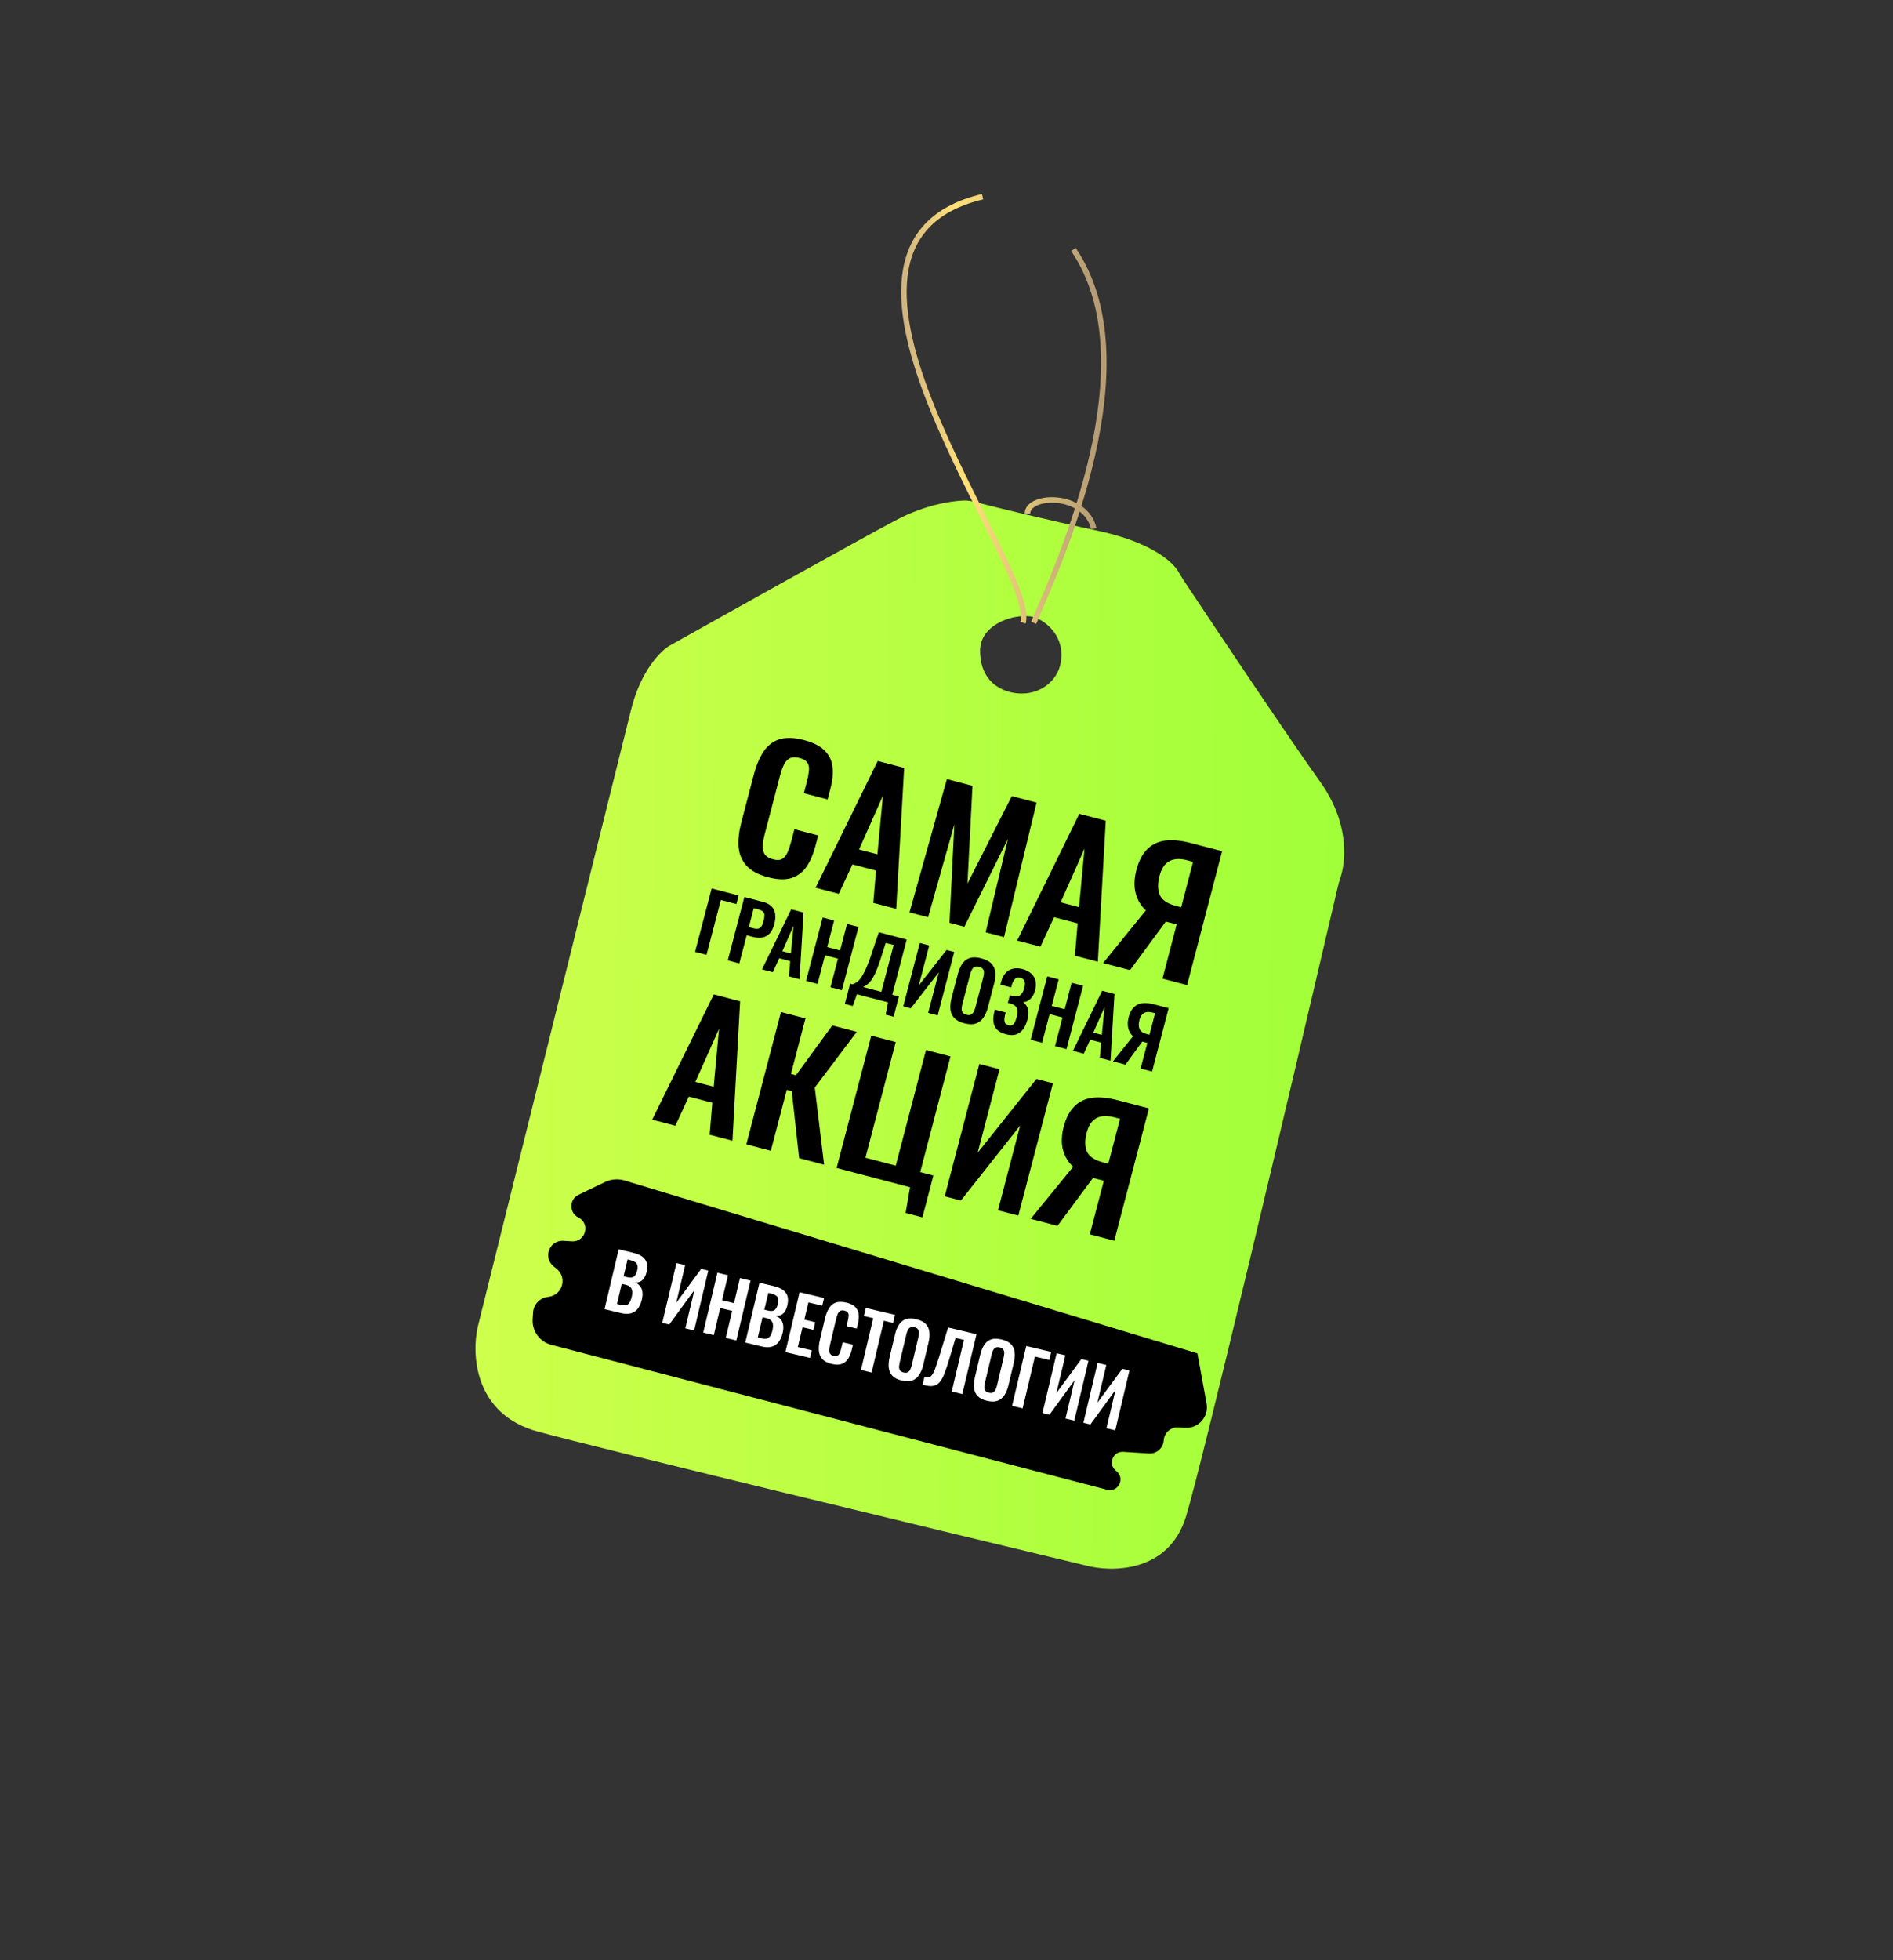<?xml version="1.0" encoding="UTF-8"?> <svg xmlns="http://www.w3.org/2000/svg" width="344" height="356" viewBox="0 0 344 356" fill="none"><rect x="0" y="0" width="344" height="356" fill="#333333" stroke="none"/><path fill-rule="evenodd" clip-rule="evenodd" d="M114.672 128.92L86.834 240.905C85.657 245.96 86.18 256.853 97.689 259.988C109.198 263.123 168.847 277.503 197.232 284.301C202.028 285.607 212.402 285.653 215.534 275.389C218.636 265.223 235.084 195.473 243.148 160.894C243.251 160.45 243.385 160.025 243.519 159.597C243.589 159.375 243.659 159.152 243.725 158.925C244.677 155.664 244.927 148.994 239.912 142.001C234.531 134.495 221.519 115.062 215.023 105.289C214.841 105.016 214.675 104.732 214.509 104.449C214.239 103.991 213.97 103.533 213.638 103.119C212.08 101.18 207.972 98.212 199.542 96.407C190.177 94.401 181.395 92.246 177.269 91.188C176.564 91.008 175.847 90.879 175.119 90.905C172.648 90.992 168.012 91.754 162.978 94.391C157.059 97.491 132.991 110.931 121.697 117.263C120.097 118.167 116.451 121.765 114.672 128.92ZM185.869 125.946C183.276 126.071 178.091 124.686 178.104 118.15C178.112 114.018 182.688 112.029 185.897 111.9C186.313 111.883 186.706 111.898 187.064 111.943C188.62 111.946 192.894 114.289 192.885 118.957C192.876 123.625 188.981 125.952 185.869 125.946Z" fill="url(#paint0_linear_437_233)"></path><path d="M185.895 113.108C188.767 103.129 141.383 44.531 178.558 35.721M187.84 113.112C192.66 101.84 209.046 65.85 195.061 45.304M186.711 93.27C186.718 89.768 197.222 89.4 198.766 96.016" stroke="url(#paint1_linear_437_233)"></path><path d="M105.128 216.998L109.946 214.677C111.054 214.144 112.322 214.045 113.5 214.4L217.596 245.797L219.26 254.916C219.696 257.303 217.775 259.466 215.353 259.314L214.149 259.239C212.755 259.152 211.554 260.211 211.467 261.605C211.38 262.999 210.179 264.058 208.785 263.971L204.103 263.678C202.187 263.558 201.29 266.004 202.829 267.152C204.528 268.419 203.239 271.101 201.188 270.567L100.177 244.247C98.078 243.7 96.661 241.743 96.796 239.578L96.872 238.364C96.961 236.943 98.029 235.776 99.437 235.562L99.787 235.509C102.234 235.137 103.091 232.047 101.185 230.468L100.567 229.956C98.624 228.347 99.874 225.193 102.391 225.35L103.928 225.447C106.419 225.603 107.329 222.228 105.097 221.111C103.395 220.259 103.414 217.823 105.128 216.998Z" fill="black"></path><path d="M109.853 237.769L112.43 226.9L115.035 227.517C115.506 227.629 115.919 227.774 116.273 227.953C116.636 228.133 116.927 228.363 117.147 228.642C117.377 228.914 117.524 229.246 117.588 229.639C117.651 230.032 117.618 230.502 117.489 231.047C117.385 231.486 117.235 231.847 117.038 232.131C116.851 232.417 116.621 232.627 116.35 232.761C116.08 232.886 115.768 232.94 115.413 232.922C115.815 233.093 116.124 233.327 116.339 233.623C116.565 233.913 116.7 234.257 116.744 234.655C116.797 235.055 116.762 235.514 116.639 236.033C116.516 236.552 116.341 236.997 116.115 237.368C115.899 237.733 115.633 238.02 115.316 238.228C115.01 238.429 114.654 238.553 114.247 238.598C113.848 238.645 113.4 238.61 112.903 238.492L109.853 237.769ZM112.121 236.833L112.854 237.006C113.439 237.145 113.87 237.096 114.147 236.859C114.427 236.614 114.639 236.187 114.783 235.579C114.887 235.14 114.918 234.775 114.877 234.481C114.847 234.181 114.73 233.936 114.526 233.746C114.331 233.558 114.041 233.419 113.657 233.328L112.99 233.169L112.121 236.833ZM113.314 231.801L113.969 231.956C114.353 232.047 114.663 232.059 114.9 231.992C115.137 231.926 115.324 231.781 115.46 231.558C115.604 231.337 115.72 231.044 115.807 230.677C115.898 230.292 115.903 229.981 115.821 229.745C115.749 229.501 115.596 229.313 115.359 229.182C115.125 229.041 114.812 228.924 114.419 228.831L114.04 228.741L113.314 231.801Z" fill="white"></path><path d="M120.349 240.258L122.927 229.389L124.511 229.764L122.885 236.621L127.417 230.453L128.713 230.761L126.136 241.63L124.539 241.251L126.19 234.287L121.619 240.559L120.349 240.258Z" fill="white"></path><path d="M127.79 242.022L130.367 231.153L132.292 231.609L131.213 236.158L133.386 236.673L134.465 232.124L136.389 232.581L133.812 243.45L131.888 242.993L133.052 238.082L130.879 237.567L129.714 242.478L127.79 242.022Z" fill="white"></path><path d="M135.434 243.834L138.012 232.965L140.617 233.583C141.088 233.695 141.501 233.84 141.855 234.018C142.218 234.199 142.509 234.429 142.729 234.707C142.959 234.979 143.106 235.312 143.17 235.705C143.233 236.098 143.2 236.567 143.071 237.113C142.967 237.551 142.817 237.913 142.62 238.197C142.433 238.483 142.203 238.693 141.931 238.827C141.662 238.952 141.35 239.006 140.995 238.988C141.397 239.158 141.705 239.392 141.921 239.689C142.147 239.979 142.282 240.323 142.326 240.72C142.379 241.12 142.343 241.58 142.22 242.099C142.097 242.617 141.923 243.063 141.696 243.434C141.481 243.799 141.215 244.085 140.898 244.294C140.592 244.495 140.236 244.618 139.829 244.664C139.43 244.711 138.982 244.676 138.485 244.558L135.434 243.834ZM137.703 242.898L138.436 243.072C139.021 243.211 139.452 243.162 139.729 242.925C140.009 242.68 140.22 242.253 140.365 241.644C140.469 241.206 140.5 240.84 140.459 240.547C140.429 240.247 140.312 240.002 140.108 239.812C139.913 239.624 139.623 239.484 139.239 239.393L138.572 239.235L137.703 242.898ZM138.896 237.866L139.551 238.022C139.935 238.113 140.245 238.125 140.482 238.058C140.719 237.992 140.906 237.847 141.041 237.624C141.186 237.403 141.302 237.109 141.389 236.742C141.48 236.358 141.484 236.047 141.402 235.81C141.331 235.567 141.177 235.379 140.941 235.247C140.707 235.107 140.394 234.99 140.001 234.897L139.621 234.807L138.896 237.866Z" fill="white"></path><path d="M142.722 245.562L145.299 234.693L149.75 235.749L149.419 237.144L146.905 236.548L146.164 239.675L148.141 240.143L147.813 241.526L145.836 241.057L144.984 244.653L147.523 245.255L147.199 246.624L142.722 245.562Z" fill="white"></path><path d="M151.14 247.714C150.363 247.53 149.79 247.229 149.419 246.81C149.057 246.393 148.852 245.896 148.805 245.318C148.759 244.731 148.821 244.084 148.988 243.377L149.908 239.499C150.084 238.757 150.324 238.134 150.628 237.629C150.932 237.125 151.337 236.777 151.843 236.585C152.358 236.395 153.004 236.393 153.781 236.577C154.514 236.751 155.055 237.016 155.404 237.373C155.763 237.723 155.974 238.155 156.036 238.671C156.098 239.186 156.055 239.757 155.907 240.383L155.69 241.296L153.831 240.855L154.054 239.916C154.126 239.611 154.174 239.33 154.199 239.071C154.232 238.815 154.196 238.598 154.09 238.422C153.995 238.239 153.782 238.108 153.45 238.029C153.119 237.951 152.855 237.973 152.66 238.097C152.476 238.214 152.33 238.401 152.223 238.659C152.117 238.908 152.026 239.198 151.947 239.529L150.827 244.253C150.734 244.646 150.687 244.98 150.686 245.254C150.688 245.519 150.752 245.737 150.877 245.909C151.013 246.073 151.221 246.189 151.5 246.255C151.823 246.331 152.068 246.309 152.235 246.188C152.413 246.06 152.55 245.871 152.646 245.619C152.743 245.368 152.829 245.082 152.905 244.76L153.138 243.78L154.997 244.221L154.79 245.093C154.637 245.737 154.418 246.29 154.134 246.752C153.851 247.204 153.467 247.524 152.98 247.711C152.504 247.891 151.891 247.892 151.14 247.714Z" fill="white"></path><path d="M156.452 248.818L158.682 239.411L156.993 239.011L157.34 237.548L162.629 238.802L162.282 240.265L160.619 239.871L158.389 249.277L156.452 248.818Z" fill="white"></path><path d="M163.861 250.731C163.111 250.553 162.547 250.268 162.17 249.876C161.792 249.484 161.571 248.997 161.507 248.415C161.442 247.833 161.497 247.175 161.671 246.441L162.635 242.375C162.808 241.642 163.053 241.038 163.368 240.565C163.685 240.083 164.099 239.756 164.61 239.584C165.121 239.412 165.752 239.415 166.502 239.593C167.27 239.775 167.84 240.057 168.21 240.438C168.589 240.82 168.813 241.299 168.879 241.872C168.957 242.438 168.909 243.088 168.735 243.822L167.768 247.901C167.596 248.626 167.346 249.233 167.018 249.722C166.701 250.204 166.285 250.54 165.77 250.73C165.266 250.912 164.629 250.913 163.861 250.731ZM164.208 249.268C164.531 249.345 164.784 249.329 164.966 249.221C165.157 249.115 165.308 248.943 165.42 248.705C165.532 248.467 165.623 248.2 165.693 247.905L166.88 242.9C166.952 242.596 166.99 242.317 166.995 242.063C167 241.809 166.94 241.596 166.815 241.425C166.7 241.246 166.481 241.119 166.159 241.042C165.853 240.97 165.605 240.987 165.414 241.093C165.225 241.19 165.076 241.353 164.966 241.582C164.856 241.811 164.765 242.077 164.693 242.382L163.507 247.387C163.437 247.682 163.394 247.96 163.378 248.221C163.371 248.484 163.429 248.705 163.552 248.886C163.675 249.066 163.894 249.193 164.208 249.268Z" fill="white"></path><path d="M167.66 251.475L167.997 250.053C168.239 250.12 168.448 250.155 168.622 250.159C168.807 250.155 168.973 250.095 169.121 249.979C169.277 249.865 169.429 249.67 169.578 249.393C169.728 249.108 169.89 248.716 170.064 248.219C170.237 247.721 170.447 247.086 170.695 246.313L172.292 241.094L177.45 242.317L174.873 253.186L172.949 252.729L175.173 243.35L173.654 242.99L172.458 246.986C172.216 247.77 171.989 248.458 171.775 249.05C171.569 249.643 171.346 250.138 171.105 250.535C170.874 250.924 170.606 251.22 170.3 251.421C169.994 251.622 169.628 251.729 169.201 251.741C168.776 251.745 168.262 251.656 167.66 251.475Z" fill="white"></path><path d="M179.356 254.405C178.606 254.227 178.042 253.942 177.664 253.55C177.287 253.158 177.066 252.671 177.002 252.089C176.937 251.507 176.991 250.849 177.165 250.115L178.129 246.049C178.303 245.316 178.548 244.712 178.863 244.239C179.18 243.757 179.594 243.43 180.105 243.258C180.616 243.086 181.246 243.089 181.997 243.267C182.765 243.449 183.334 243.731 183.705 244.112C184.084 244.494 184.307 244.973 184.374 245.546C184.452 246.112 184.404 246.762 184.23 247.496L183.263 251.575C183.091 252.3 182.841 252.906 182.513 253.396C182.196 253.878 181.78 254.214 181.265 254.404C180.76 254.586 180.124 254.587 179.356 254.405ZM179.703 252.942C180.026 253.019 180.279 253.003 180.461 252.895C180.652 252.789 180.803 252.617 180.915 252.379C181.027 252.141 181.118 251.874 181.188 251.579L182.374 246.574C182.447 246.27 182.485 245.991 182.49 245.737C182.495 245.483 182.435 245.27 182.309 245.099C182.195 244.92 181.976 244.793 181.653 244.716C181.348 244.644 181.1 244.661 180.909 244.767C180.72 244.864 180.57 245.027 180.461 245.256C180.351 245.485 180.26 245.751 180.188 246.056L179.001 251.061C178.931 251.356 178.889 251.634 178.873 251.895C178.866 252.158 178.924 252.379 179.047 252.56C179.17 252.74 179.389 252.867 179.703 252.942Z" fill="white"></path><path d="M183.914 255.329L186.491 244.46L191.021 245.534L190.674 246.997L188.069 246.379L185.838 255.786L183.914 255.329Z" fill="white"></path><path d="M189.437 256.639L192.014 245.77L193.598 246.146L191.972 253.002L196.504 246.835L197.8 247.142L195.223 258.011L193.626 257.632L195.277 250.668L190.707 256.94L189.437 256.639Z" fill="white"></path><path d="M196.877 258.403L199.455 247.534L201.039 247.91L199.413 254.767L203.945 248.599L205.241 248.906L202.664 259.775L201.067 259.396L202.718 252.432L198.147 258.704L196.877 258.403Z" fill="white"></path><path d="M139.577 159.326C137.773 158.853 136.446 158.132 135.595 157.161C134.765 156.195 134.305 155.059 134.214 153.752C134.128 152.425 134.292 150.971 134.706 149.39L136.978 140.715C137.412 139.054 137.992 137.667 138.717 136.552C139.442 135.438 140.398 134.683 141.584 134.288C142.791 133.898 144.296 133.939 146.1 134.412C147.802 134.857 149.054 135.495 149.855 136.325C150.681 137.14 151.158 138.131 151.285 139.298C151.413 140.464 151.294 141.748 150.927 143.149L150.392 145.19L146.075 144.06L146.625 141.959C146.804 141.278 146.925 140.647 146.991 140.066C147.077 139.489 147 138.999 146.759 138.594C146.544 138.174 146.052 137.863 145.282 137.661C144.511 137.46 143.897 137.491 143.438 137.756C143.004 138.006 142.658 138.418 142.399 138.992C142.146 139.545 141.922 140.193 141.729 140.933L138.962 151.499C138.731 152.379 138.611 153.128 138.601 153.746C138.596 154.343 138.737 154.84 139.023 155.236C139.335 155.617 139.815 155.892 140.464 156.062C141.214 156.258 141.785 156.226 142.178 155.965C142.597 155.69 142.923 155.273 143.156 154.714C143.389 154.155 143.6 153.515 143.788 152.795L144.362 150.603L148.679 151.734L148.168 153.685C147.791 155.126 147.263 156.356 146.585 157.376C145.911 158.376 145.004 159.068 143.864 159.454C142.749 159.825 141.32 159.782 139.577 159.326Z" fill="black"></path><path d="M148.207 161.233L159.499 138.209L164.302 139.466L162.861 165.07L158.696 163.979L159.193 158.111L154.906 156.989L152.433 162.339L148.207 161.233ZM156.101 154.287L159.445 155.162L160.445 144.519L156.101 154.287Z" fill="black"></path><path d="M165.277 165.702L172.069 141.5L176.72 142.718L175.808 160.473L183.865 144.589L188.365 145.767L182.454 170.2L179.11 169.324L183.17 152.329L175.249 168.313L172.543 167.605L173.427 149.714L168.652 166.586L165.277 165.702Z" fill="black"></path><path d="M184.845 170.826L196.136 147.802L200.939 149.059L199.498 174.662L195.333 173.572L195.83 167.704L191.543 166.582L189.07 171.932L184.845 170.826ZM192.738 163.879L196.083 164.755L197.083 154.112L192.738 163.879Z" fill="black"></path><path d="M200.455 174.913L208.225 165.336C207.348 164.551 206.737 163.535 206.391 162.29C206.051 161.025 206.091 159.592 206.51 157.991C206.929 156.39 207.566 155.157 208.421 154.29C209.281 153.403 210.365 152.864 211.671 152.671C212.998 152.484 214.574 152.629 216.398 153.107L222.083 154.595L215.717 178.909L211.248 177.739L213.826 167.893L212.397 167.519C212.356 167.509 212.265 167.485 212.123 167.448C211.981 167.41 211.89 167.386 211.85 167.376L205.35 176.194L200.455 174.913ZM213.64 164.509L214.643 164.772L216.804 156.517L215.71 156.23C214.393 155.885 213.316 155.946 212.479 156.411C211.648 156.856 211.057 157.749 210.705 159.09C210.344 160.471 210.358 161.618 210.746 162.532C211.155 163.452 212.12 164.111 213.64 164.509Z" fill="black"></path><path d="M126.308 172.869L129.322 161.359L134.22 162.641L133.815 164.19L130.997 163.453L128.389 173.414L126.308 172.869Z" fill="black"></path><path d="M132.252 174.426L135.266 162.915L138.635 163.798C139.324 163.978 139.848 164.252 140.205 164.619C140.573 164.988 140.791 165.445 140.86 165.99C140.941 166.527 140.891 167.142 140.71 167.833C140.514 168.582 140.228 169.155 139.852 169.552C139.478 169.94 139.032 170.178 138.515 170.265C138.008 170.355 137.442 170.318 136.819 170.155L135.687 169.859L134.347 174.974L132.252 174.426ZM136.074 168.381L136.867 168.588C137.244 168.687 137.55 168.712 137.785 168.662C138.032 168.605 138.224 168.468 138.362 168.251C138.511 168.027 138.639 167.711 138.746 167.304C138.855 166.887 138.91 166.542 138.911 166.269C138.924 165.989 138.843 165.76 138.667 165.583C138.501 165.407 138.201 165.263 137.767 165.149L136.974 164.942L136.074 168.381Z" fill="black"></path><path d="M138.474 176.055L143.781 165.145L146.018 165.731L145.297 177.842L143.358 177.334L143.601 174.558L141.605 174.035L140.442 176.57L138.474 176.055ZM142.167 172.755L143.724 173.163L144.21 168.127L142.167 172.755Z" fill="black"></path><path d="M146.479 178.151L149.493 166.64L151.574 167.185L150.313 172.003L152.663 172.618L153.924 167.801L156.005 168.346L152.991 179.856L150.91 179.311L152.272 174.11L149.922 173.495L148.56 178.696L146.479 178.151Z" fill="black"></path><path d="M153.522 182.333L154.485 178.653L154.896 178.76C155.112 178.706 155.327 178.615 155.542 178.489C155.768 178.356 155.991 178.161 156.209 177.905C156.428 177.648 156.653 177.307 156.885 176.882C157.13 176.45 157.381 175.914 157.64 175.273C157.908 174.634 158.184 173.866 158.47 172.969L159.699 169.313L164.768 170.64L162.144 180.658L163.348 180.973L162.384 184.654L160.954 184.28L161.372 182.05L155.723 180.571L154.952 182.708L153.522 182.333ZM156.85 179.272L160.162 180.139L162.391 171.627L160.947 171.249L160.154 173.759C159.878 174.659 159.614 175.415 159.363 176.028C159.115 176.631 158.879 177.126 158.657 177.513C158.437 177.891 158.223 178.189 158.014 178.408C157.815 178.629 157.619 178.8 157.426 178.922C157.232 179.043 157.04 179.16 156.85 179.272Z" fill="black"></path><path d="M164.134 182.774L167.148 171.263L168.861 171.712L166.96 178.973L172.004 172.535L173.405 172.902L170.392 184.412L168.664 183.96L170.596 176.585L165.507 183.133L164.134 182.774Z" fill="black"></path><path d="M175.226 185.845C174.414 185.632 173.807 185.312 173.405 184.882C173.003 184.453 172.773 183.927 172.714 183.304C172.655 182.682 172.728 181.982 172.931 181.205L174.058 176.899C174.262 176.122 174.539 175.486 174.891 174.991C175.245 174.487 175.701 174.151 176.259 173.983C176.817 173.815 177.502 173.838 178.314 174.05C179.145 174.268 179.757 174.585 180.152 175.002C180.557 175.422 180.79 175.938 180.851 176.552C180.924 177.158 180.859 177.85 180.656 178.627L179.525 182.947C179.324 183.714 179.04 184.353 178.674 184.865C178.32 185.37 177.862 185.715 177.299 185.902C176.747 186.081 176.056 186.062 175.226 185.845ZM175.631 184.296C175.981 184.387 176.255 184.378 176.455 184.269C176.665 184.162 176.833 183.983 176.959 183.732C177.085 183.482 177.189 183.2 177.271 182.888L178.659 177.587C178.743 177.265 178.79 176.969 178.801 176.698C178.811 176.428 178.75 176.199 178.617 176.012C178.496 175.819 178.261 175.676 177.912 175.585C177.582 175.498 177.312 175.509 177.102 175.616C176.895 175.713 176.73 175.883 176.606 176.124C176.483 176.365 176.379 176.646 176.294 176.968L174.907 182.269C174.825 182.581 174.773 182.877 174.75 183.154C174.738 183.434 174.796 183.672 174.926 183.868C175.057 184.064 175.292 184.207 175.631 184.296Z" fill="black"></path><path d="M182.803 187.844C182.095 187.659 181.554 187.375 181.18 186.994C180.818 186.606 180.602 186.139 180.533 185.595C180.466 185.041 180.52 184.432 180.693 183.769L180.797 183.371L182.751 183.882C182.739 183.93 182.721 183.996 182.699 184.081C182.679 184.157 182.659 184.233 182.639 184.309C182.51 184.842 182.48 185.264 182.55 185.576C182.619 185.888 182.857 186.097 183.263 186.203C183.555 186.28 183.791 186.265 183.97 186.16C184.158 186.058 184.311 185.88 184.427 185.627C184.556 185.367 184.67 185.048 184.769 184.669C184.923 184.082 184.936 183.589 184.808 183.191C184.692 182.786 184.322 182.487 183.697 182.293C183.671 182.276 183.625 182.259 183.559 182.241C183.502 182.227 183.436 182.209 183.361 182.19C183.285 182.17 183.214 182.151 183.148 182.134L183.513 180.741C183.57 180.756 183.626 180.771 183.683 180.786C183.74 180.801 183.796 180.815 183.853 180.83C183.919 180.848 183.971 180.861 184.009 180.871C184.658 181.011 185.137 180.954 185.445 180.7C185.753 180.447 185.986 180.022 186.142 179.425C186.268 178.942 186.283 178.541 186.185 178.222C186.096 177.905 185.84 177.691 185.415 177.58C185.018 177.476 184.698 177.544 184.454 177.784C184.219 178.026 184.027 178.375 183.877 178.832C183.867 178.87 183.848 178.941 183.821 179.045C183.796 179.14 183.77 179.239 183.743 179.344L181.789 178.832L181.934 178.278C182.105 177.624 182.373 177.102 182.738 176.712C183.105 176.312 183.546 176.053 184.061 175.934C184.588 175.809 185.172 175.831 185.814 175.999C186.465 176.169 186.985 176.437 187.373 176.802C187.774 177.16 188.037 177.598 188.164 178.117C188.292 178.627 188.271 179.208 188.1 179.862C187.921 180.544 187.628 181.069 187.218 181.438C186.819 181.809 186.386 182 185.919 182.009C186.182 182.199 186.397 182.438 186.564 182.725C186.743 183.004 186.845 183.345 186.871 183.746C186.909 184.141 186.857 184.608 186.716 185.148C186.535 185.84 186.276 186.425 185.939 186.904C185.604 187.373 185.176 187.696 184.656 187.874C184.147 188.044 183.53 188.034 182.803 187.844Z" fill="black"></path><path d="M187.292 188.837L190.306 177.327L192.387 177.871L191.125 182.689L193.475 183.304L194.737 178.487L196.818 179.032L193.804 190.542L191.723 189.997L193.085 184.796L190.735 184.181L189.373 189.382L187.292 188.837Z" fill="black"></path><path d="M194.978 190.85L200.285 179.94L202.522 180.525L201.802 192.636L199.862 192.129L200.105 189.353L198.109 188.83L196.946 191.365L194.978 190.85ZM198.671 187.55L200.228 187.957L200.715 182.922L198.671 187.55Z" fill="black"></path><path d="M202.247 192.753L205.888 188.209C205.48 187.839 205.197 187.36 205.039 186.772C204.882 186.175 204.904 185.497 205.102 184.739C205.301 183.981 205.6 183.396 206 182.985C206.403 182.564 206.909 182.307 207.518 182.213C208.137 182.122 208.871 182.188 209.721 182.41L212.368 183.103L209.354 194.614L207.273 194.069L208.494 189.408L207.828 189.234C207.809 189.229 207.767 189.218 207.701 189.2C207.635 189.183 207.592 189.172 207.573 189.167L204.527 193.35L202.247 192.753ZM208.413 187.808L208.88 187.93L209.904 184.022L209.394 183.889C208.781 183.728 208.278 183.759 207.888 183.98C207.499 184.192 207.222 184.616 207.056 185.25C206.885 185.904 206.889 186.447 207.068 186.878C207.257 187.313 207.705 187.622 208.413 187.808Z" fill="black"></path><path d="M118.519 203.354L129.714 180.603L134.495 181.854L133.103 207.173L128.958 206.088L129.442 200.285L125.176 199.168L122.725 204.456L118.519 203.354ZM126.36 196.498L129.689 197.369L130.666 186.845L126.36 196.498Z" fill="black"></path><path d="M135.628 207.834L141.921 183.799L146.369 184.964L143.728 195.052L144.635 195.29L151.241 186.239L155.688 187.404L148.061 197.519L149.758 211.534L145.22 210.346L143.882 198.168L142.974 197.931L140.076 208.999L135.628 207.834Z" fill="black"></path><path d="M164.568 220.294L165.371 215.622L152.028 212.128L158.321 188.093L162.769 189.257L157.268 210.266L162.775 211.708L168.276 190.699L172.723 191.864L167.222 212.872L169.613 213.498L167.624 221.095L164.568 220.294Z" fill="black"></path><path d="M171.676 217.273L177.969 193.238L181.631 194.196L177.66 209.359L188.348 195.955L191.343 196.739L185.05 220.774L181.358 219.808L185.391 204.408L174.611 218.041L171.676 217.273Z" fill="black"></path><path d="M187.3 221.363L195.014 211.905C194.14 211.127 193.53 210.122 193.184 208.89C192.844 207.638 192.881 206.221 193.295 204.638C193.71 203.056 194.341 201.837 195.191 200.981C196.045 200.105 197.122 199.573 198.421 199.385C199.741 199.202 201.308 199.348 203.124 199.824L208.782 201.305L202.488 225.34L198.041 224.176L200.589 214.443L199.167 214.071C199.127 214.06 199.036 214.036 198.895 213.999C198.753 213.963 198.663 213.939 198.622 213.928L192.171 222.639L187.3 221.363ZM200.399 211.096L201.397 211.357L203.534 203.197L202.444 202.912C201.133 202.569 200.062 202.626 199.231 203.085C198.404 203.524 197.818 204.406 197.471 205.732C197.113 207.096 197.129 208.231 197.517 209.136C197.925 210.046 198.886 210.7 200.399 211.096Z" fill="black"></path><defs><linearGradient id="paint0_linear_437_233" x1="78.85" y1="186.546" x2="249.633" y2="187.666" gradientUnits="userSpaceOnUse"><stop stop-color="#D0FF4D"></stop><stop offset="1" stop-color="#9FFF38"></stop></linearGradient><linearGradient id="paint1_linear_437_233" x1="164.191" y1="87.123" x2="199.224" y2="85.864" gradientUnits="userSpaceOnUse"><stop stop-color="#CBAF82"></stop><stop offset="0.316" stop-color="#FFE178"></stop><stop offset="1" stop-color="#B69D75"></stop></linearGradient></defs></svg> 